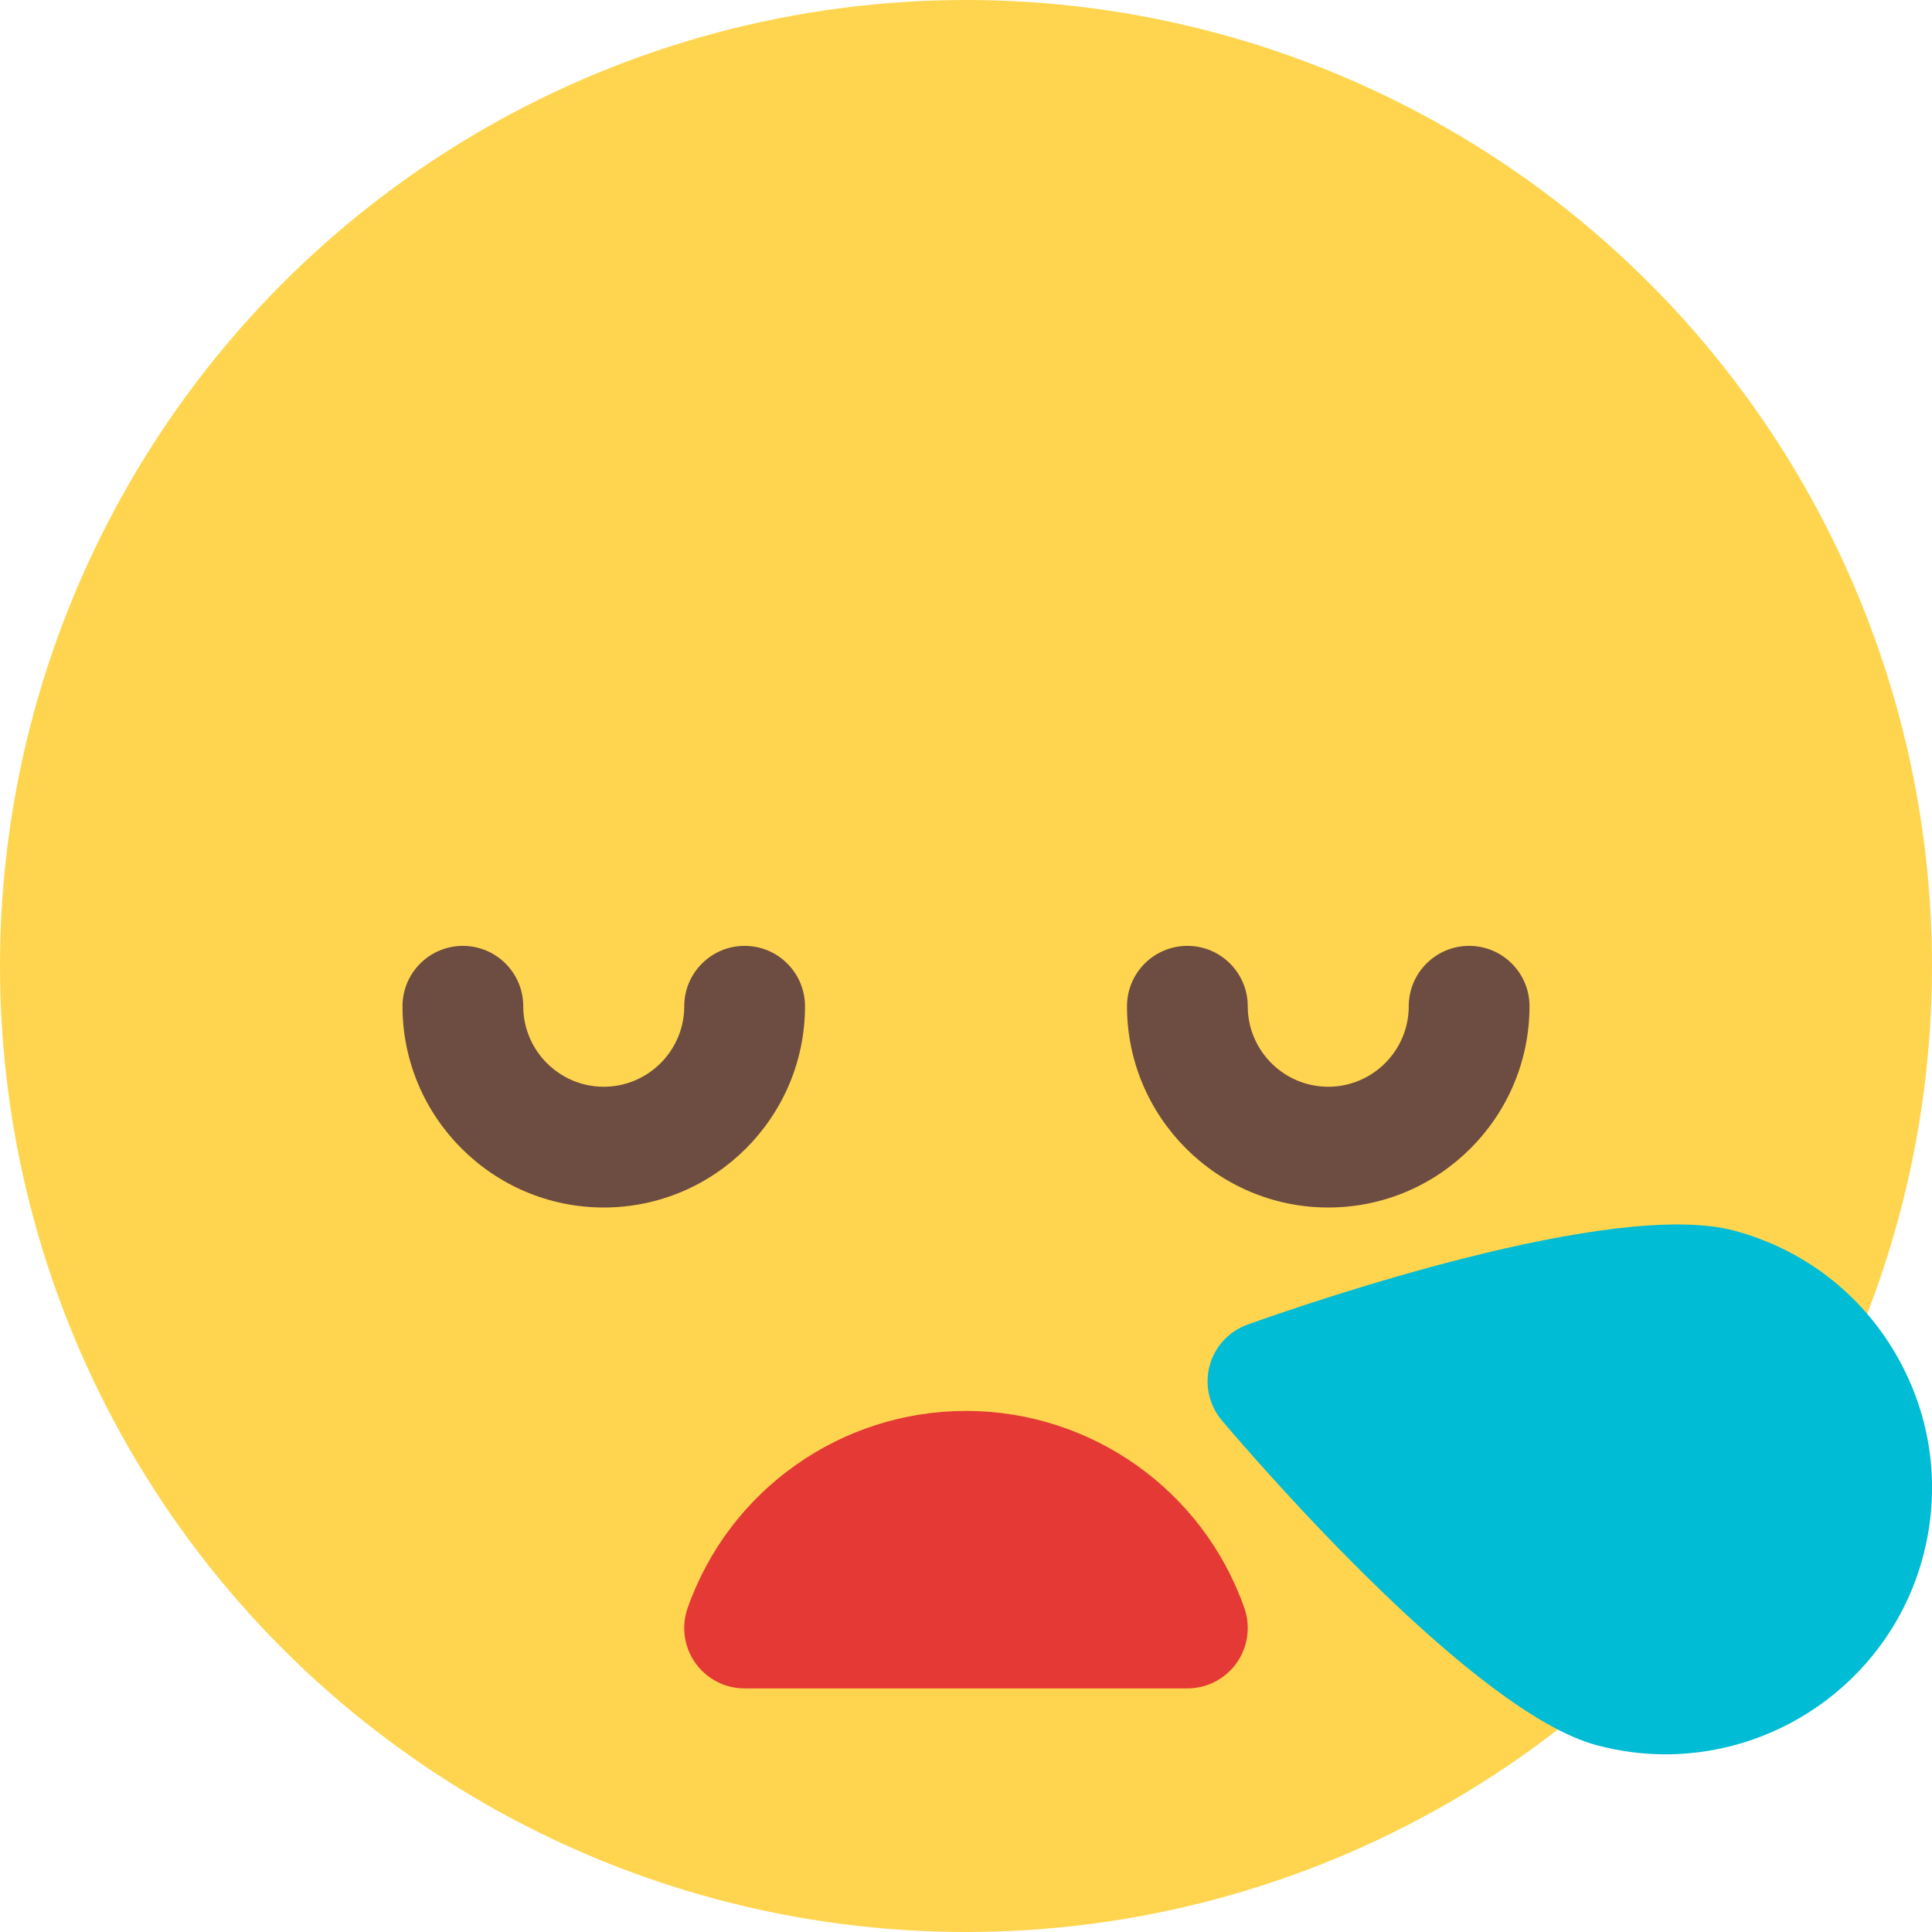 <?xml version="1.0" encoding="UTF-8"?> <svg xmlns="http://www.w3.org/2000/svg" id="color" height="512" viewBox="0 0 24 24" width="512"><circle cx="12" cy="12" fill="#ffd54f" r="12"></circle><path d="m7.5 15c-1.378 0-2.5-1.122-2.5-2.5 0-.414.336-.75.75-.75s.75.336.75.75c0 .551.449 1 1 1s1-.449 1-1c0-.414.336-.75.75-.75s.75.336.75.75c0 1.378-1.122 2.5-2.5 2.5z" fill="#6d4c41"></path><path d="m16.5 15c-1.378 0-2.5-1.122-2.5-2.5 0-.414.336-.75.75-.75s.75.336.75.75c0 .551.449 1 1 1s1-.449 1-1c0-.414.336-.75.75-.75s.75.336.75.75c0 1.378-1.122 2.5-2.5 2.5z" fill="#6d4c41"></path><path d="m15.458 19.976c-.514-1.465-1.903-2.449-3.458-2.449s-2.944.984-3.458 2.449c-.081.229-.045.483.096.682s.369.316.612.316h5.5c.243 0 .471-.118.612-.316.14-.199.176-.453.096-.682z" fill="#e53935"></path><path d="m23.556 16.831c-.441-.765-1.155-1.312-2.008-1.542-1.514-.407-5.305.899-6.049 1.165-.232.083-.409.274-.473.512-.063.238-.006.492.153.68.512.603 3.143 3.628 4.657 4.034.285.076.572.113.854.113 1.46 0 2.801-.976 3.197-2.452.228-.854.111-1.745-.331-2.51z" fill="#00bcd4"></path></svg> 